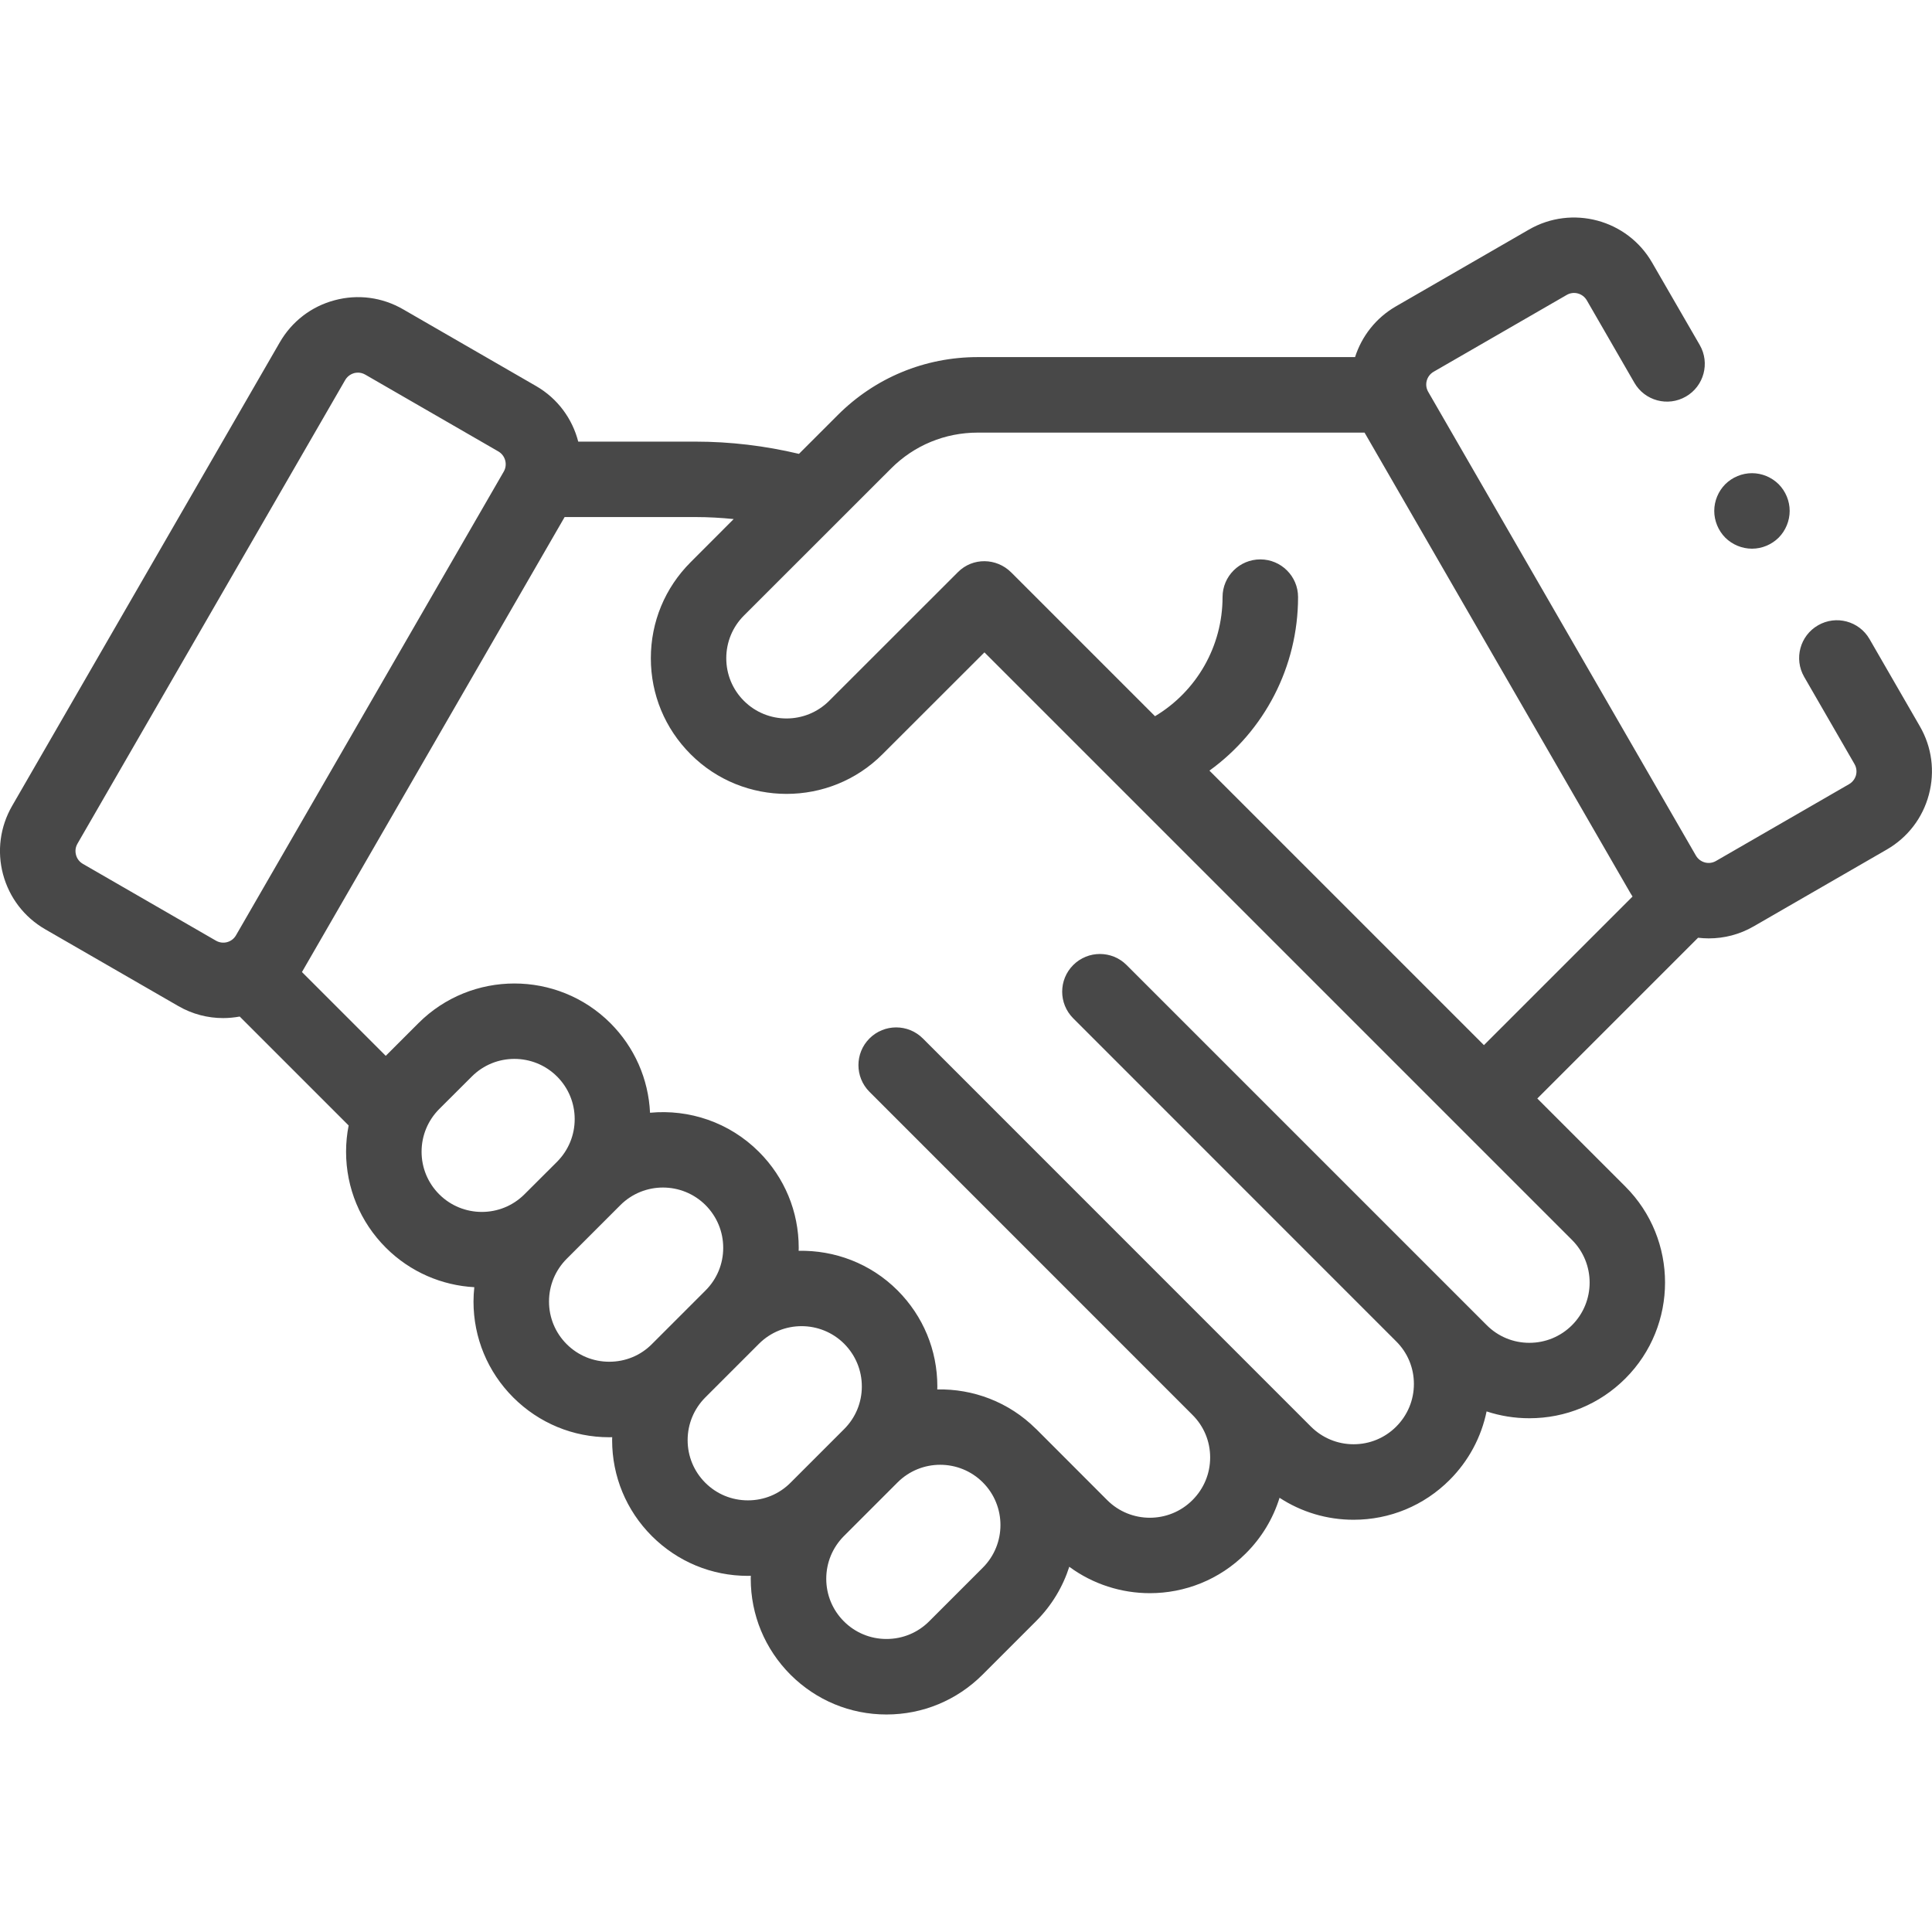 <svg width="24" height="24" viewBox="0 0 24 24" fill="none" xmlns="http://www.w3.org/2000/svg">
<g clip-path="url(#clip0)">
<path d="M23.849 9.022L23.224 7.939C23.095 7.715 22.808 7.638 22.584 7.768C22.36 7.897 22.283 8.184 22.412 8.408L23.037 9.491C23.07 9.548 23.063 9.602 23.056 9.63C23.048 9.657 23.027 9.708 22.97 9.741L21.317 10.695C21.23 10.746 21.118 10.716 21.067 10.628L17.742 4.868C17.691 4.781 17.721 4.669 17.809 4.618L19.462 3.664C19.549 3.613 19.661 3.643 19.712 3.731L20.303 4.755C20.432 4.979 20.719 5.056 20.943 4.926C21.167 4.797 21.244 4.51 21.115 4.286L20.523 3.262C20.215 2.727 19.528 2.543 18.993 2.852L17.34 3.806C17.089 3.951 16.915 4.18 16.833 4.436H12.147C11.489 4.436 10.87 4.692 10.405 5.158L9.925 5.638C9.504 5.538 9.072 5.486 8.639 5.486H7.183C7.111 5.205 6.93 4.952 6.66 4.796L5.007 3.842C4.747 3.692 4.445 3.652 4.156 3.73C3.867 3.807 3.626 3.993 3.476 4.252L0.15 10.012C0.001 10.271 -0.039 10.573 0.038 10.862C0.116 11.151 0.301 11.393 0.56 11.543L2.214 12.497C2.39 12.599 2.582 12.647 2.772 12.647C2.841 12.647 2.91 12.64 2.978 12.628L4.331 13.981C4.31 14.087 4.299 14.196 4.299 14.307C4.299 14.757 4.475 15.181 4.793 15.499C5.098 15.804 5.492 15.968 5.892 15.99C5.886 16.048 5.882 16.108 5.882 16.168C5.882 16.618 6.058 17.042 6.376 17.36C6.695 17.678 7.118 17.854 7.569 17.854C7.581 17.854 7.593 17.853 7.605 17.853C7.605 17.865 7.604 17.877 7.604 17.89C7.604 18.34 7.78 18.764 8.098 19.082C8.417 19.4 8.84 19.576 9.291 19.576C9.303 19.576 9.315 19.575 9.327 19.575C9.327 19.587 9.326 19.599 9.326 19.611C9.326 20.062 9.502 20.485 9.82 20.804C10.139 21.122 10.562 21.298 11.012 21.298C11.463 21.298 11.886 21.122 12.205 20.804L12.872 20.137C13.067 19.942 13.204 19.709 13.283 19.463C13.579 19.681 13.932 19.791 14.284 19.791C14.716 19.791 15.147 19.626 15.476 19.297C15.673 19.101 15.815 18.864 15.895 18.606C16.166 18.783 16.483 18.879 16.815 18.879C17.265 18.879 17.689 18.703 18.007 18.385C18.244 18.148 18.401 17.853 18.467 17.533C18.636 17.589 18.815 17.618 18.998 17.618C19.449 17.618 19.872 17.443 20.191 17.124C20.848 16.467 20.848 15.397 20.191 14.74L19.097 13.646L21.094 11.649C21.138 11.654 21.183 11.657 21.227 11.657C21.418 11.657 21.61 11.609 21.786 11.507L23.439 10.553C23.698 10.403 23.884 10.161 23.961 9.872C24.038 9.583 23.999 9.281 23.849 9.022ZM1.029 10.731C0.972 10.698 0.951 10.647 0.944 10.62C0.937 10.592 0.929 10.538 0.962 10.481L4.288 4.721C4.321 4.664 4.372 4.643 4.399 4.635C4.411 4.632 4.427 4.629 4.447 4.629C4.473 4.629 4.505 4.635 4.538 4.654L6.191 5.608C6.278 5.659 6.308 5.771 6.258 5.858L2.932 11.618C2.882 11.706 2.77 11.736 2.682 11.685L1.029 10.731ZM5.237 14.307C5.237 14.107 5.315 13.919 5.456 13.777L5.861 13.373C6.007 13.227 6.198 13.154 6.39 13.154C6.582 13.154 6.774 13.227 6.92 13.373C7.061 13.514 7.139 13.702 7.139 13.902C7.139 14.102 7.061 14.29 6.92 14.432L6.515 14.836C6.223 15.128 5.748 15.128 5.456 14.836C5.315 14.695 5.237 14.507 5.237 14.307ZM7.569 16.916C7.369 16.916 7.181 16.839 7.039 16.697C6.898 16.556 6.82 16.368 6.82 16.168C6.82 15.968 6.898 15.78 7.039 15.638L7.706 14.971C7.852 14.825 8.044 14.752 8.235 14.752C8.427 14.752 8.619 14.825 8.765 14.971C8.906 15.113 8.984 15.301 8.984 15.501C8.984 15.701 8.906 15.889 8.765 16.03L8.098 16.697C7.957 16.839 7.769 16.916 7.569 16.916ZM9.291 18.638C9.091 18.638 8.903 18.561 8.761 18.419C8.62 18.278 8.542 18.09 8.542 17.89C8.542 17.69 8.62 17.502 8.761 17.36L9.428 16.693C9.574 16.547 9.766 16.474 9.957 16.474C10.149 16.474 10.341 16.547 10.487 16.693C10.628 16.835 10.706 17.023 10.706 17.223C10.706 17.423 10.628 17.611 10.487 17.752L9.82 18.419C9.679 18.561 9.491 18.638 9.291 18.638ZM12.209 19.474L11.542 20.141C11.401 20.282 11.213 20.36 11.012 20.36C10.812 20.36 10.624 20.282 10.483 20.141C10.342 20 10.264 19.812 10.264 19.612C10.264 19.412 10.342 19.224 10.483 19.082L11.15 18.415C11.296 18.269 11.488 18.196 11.679 18.196C11.871 18.196 12.063 18.269 12.209 18.415C12.501 18.707 12.501 19.182 12.209 19.474ZM19.528 16.462C19.387 16.603 19.198 16.681 18.998 16.681C18.798 16.681 18.61 16.603 18.469 16.462L13.995 11.988C13.812 11.805 13.515 11.805 13.332 11.988C13.149 12.171 13.149 12.467 13.332 12.65L17.344 16.663C17.486 16.804 17.564 16.992 17.564 17.192C17.564 17.392 17.486 17.58 17.344 17.722C17.203 17.863 17.015 17.941 16.815 17.941C16.615 17.941 16.427 17.863 16.285 17.722L11.464 12.9C11.281 12.717 10.984 12.717 10.801 12.9C10.618 13.083 10.618 13.38 10.801 13.563L14.813 17.576C14.955 17.717 15.033 17.905 15.033 18.105C15.033 18.305 14.955 18.493 14.813 18.635C14.521 18.927 14.046 18.927 13.754 18.635L12.872 17.752C12.871 17.751 12.869 17.75 12.868 17.749C12.53 17.413 12.085 17.251 11.643 17.26C11.643 17.248 11.644 17.235 11.644 17.223C11.644 16.772 11.468 16.349 11.15 16.03C10.812 15.692 10.365 15.529 9.921 15.538C9.921 15.526 9.922 15.513 9.922 15.501C9.922 15.05 9.746 14.627 9.428 14.309C9.058 13.939 8.558 13.777 8.075 13.823C8.055 13.402 7.882 13.01 7.583 12.71C6.925 12.053 5.855 12.053 5.198 12.71L4.793 13.115C4.793 13.115 4.792 13.116 4.792 13.116L3.751 12.075L7.014 6.423H8.639C8.798 6.423 8.957 6.432 9.114 6.448L8.579 6.984C8.26 7.303 8.085 7.726 8.085 8.177C8.085 8.627 8.26 9.05 8.579 9.369C8.907 9.698 9.339 9.862 9.771 9.862C10.203 9.862 10.635 9.698 10.963 9.369L12.229 8.104L19.528 15.403C19.82 15.695 19.82 16.17 19.528 16.462ZM15.024 9.573C15.707 9.08 16.125 8.283 16.125 7.417C16.125 7.159 15.915 6.949 15.656 6.949C15.397 6.949 15.187 7.159 15.187 7.417C15.187 8.03 14.864 8.588 14.348 8.897L12.562 7.111C12.379 6.928 12.083 6.923 11.9 7.107L10.3 8.706C10.008 8.998 9.533 8.998 9.241 8.706C9.1 8.565 9.022 8.377 9.022 8.177C9.022 7.977 9.1 7.788 9.241 7.647L11.068 5.821C11.356 5.532 11.739 5.374 12.147 5.374H16.951L20.255 11.097C20.263 11.111 20.272 11.124 20.28 11.137L18.434 12.983L15.024 9.573Z" fill="#484848"/>
<path d="M21.764 6.816C21.887 6.816 22.007 6.766 22.095 6.679C22.182 6.591 22.232 6.47 22.232 6.347C22.232 6.223 22.182 6.103 22.095 6.015C22.007 5.928 21.887 5.878 21.764 5.878C21.64 5.878 21.52 5.928 21.432 6.015C21.345 6.103 21.295 6.223 21.295 6.347C21.295 6.47 21.345 6.591 21.432 6.679C21.52 6.766 21.64 6.816 21.764 6.816Z" fill="#484848"/>
</g>
<defs>
<clipPath id="clip0">
<rect width="24" height="24" fill="white"/>
</clipPath>
</defs>
</svg>
